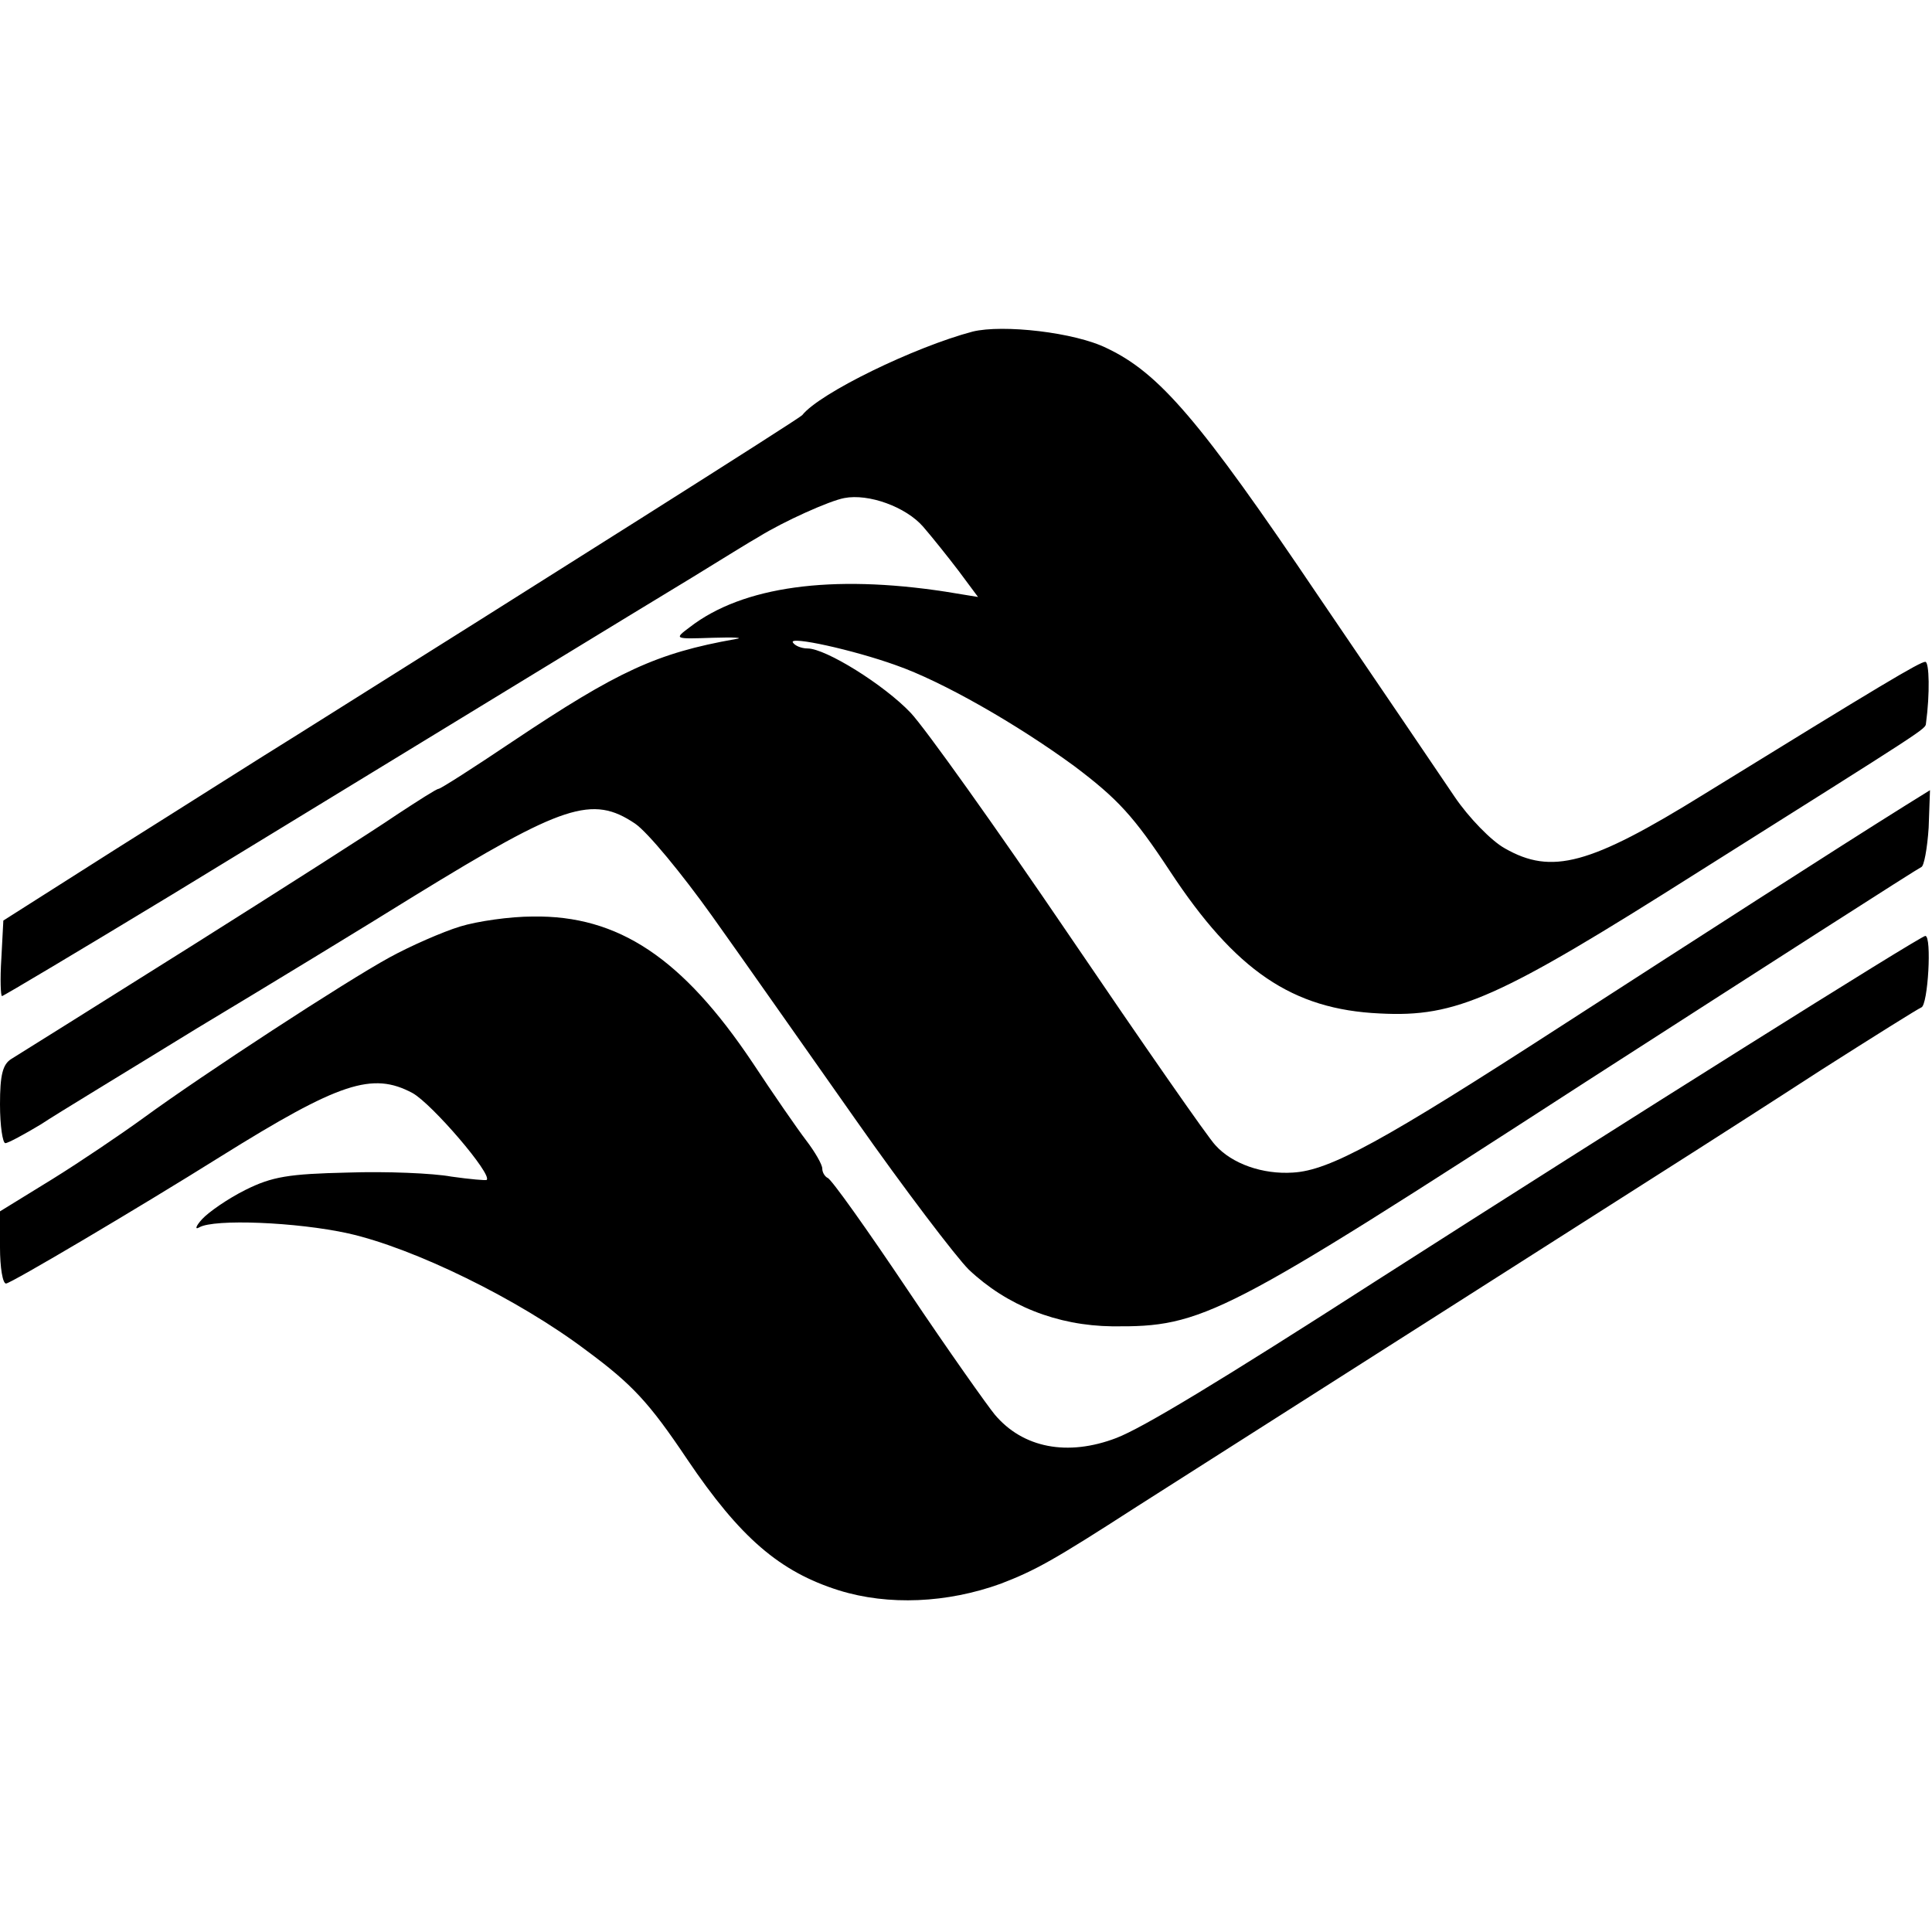 <?xml version="1.0" standalone="no"?>
<!DOCTYPE svg PUBLIC "-//W3C//DTD SVG 20010904//EN"
 "http://www.w3.org/TR/2001/REC-SVG-20010904/DTD/svg10.dtd">
<svg version="1.0" xmlns="http://www.w3.org/2000/svg"
 width="289pt" height="289pt" viewBox="0 0 289 289"
 preserveAspectRatio="xMidYMid meet">
<g transform="translate(0,289) scale(0.1,-0.1)"
fill="#000000" stroke="none">
<path d="M1455 2394 c-87 -23 -229 -92 -255 -125 -4 -5 -387 -247 -755 -478
-55 -34 -176 -111 -270 -170 l-170 -108 -3 -57 c-2 -31 -1 -56 1 -56 2 0 116
68 253 151 459 280 698 426 779 475 44 27 89 55 100 61 37 23 106 54 128 58
36 7 92 -13 118 -43 13 -15 37 -45 53 -66 l29 -39 -49 8 c-170 26 -303 8 -382
-53 -24 -18 -24 -18 35 -16 32 1 47 0 33 -2 -118 -21 -176 -48 -333 -153 -58
-39 -108 -71 -111 -71 -3 0 -31 -18 -63 -39 -32 -22 -170 -110 -308 -197 -137
-86 -258 -162 -268 -168 -13 -8 -17 -24 -17 -68 0 -32 4 -58 8 -58 4 0 28 13
53 28 24 16 130 80 234 144 105 63 251 152 325 198 223 137 266 151 330 108
19 -13 70 -75 115 -138 45 -63 141 -200 215 -305 73 -104 150 -205 169 -224
57 -54 132 -84 215 -85 136 -1 163 13 707 365 272 175 498 320 503 322 4 1 9
28 11 59 l2 56 -37 -23 c-104 -65 -309 -197 -515 -330 -266 -172 -346 -216
-401 -219 -45 -3 -91 13 -116 41 -10 10 -108 151 -218 313 -110 162 -217 312
-238 334 -40 42 -127 96 -154 96 -9 0 -19 4 -22 9 -6 10 90 -11 154 -34 69
-24 181 -88 267 -151 65 -49 89 -75 143 -157 98 -149 183 -207 314 -213 115
-6 177 22 477 212 346 218 339 213 340 222 6 44 5 92 -1 92 -8 0 -65 -34 -331
-198 -171 -106 -228 -121 -298 -81 -20 11 -54 46 -75 77 -21 31 -113 167 -205
302 -176 261 -237 332 -315 369 -48 24 -156 36 -201 25z"/>
<path d="M688 1504 c-26 -8 -74 -29 -105 -46 -66 -36 -279 -175 -368 -240 -33
-24 -95 -66 -137 -92 l-78 -48 0 -54 c0 -30 4 -54 9 -54 7 0 198 113 321 190
178 111 227 127 287 95 29 -16 120 -122 111 -130 -1 -1 -25 1 -53 5 -27 5 -97
8 -155 6 -88 -2 -113 -6 -153 -26 -26 -13 -55 -33 -65 -44 -9 -10 -11 -16 -4
-12 22 13 146 8 223 -9 98 -22 254 -98 356 -175 69 -51 94 -78 151 -163 79
-117 138 -168 227 -196 74 -23 162 -19 242 10 52 20 79 35 203 115 44 28 779
496 840 535 25 16 108 69 185 119 77 49 144 91 149 93 10 3 16 107 6 107 -7 0
-445 -275 -820 -515 -238 -153 -351 -221 -390 -236 -73 -28 -140 -15 -182 35
-10 12 -69 95 -130 186 -61 91 -115 167 -120 168 -4 2 -8 8 -8 14 0 6 -11 25
-24 42 -13 17 -49 69 -80 116 -105 157 -201 221 -329 219 -34 0 -83 -7 -109
-15z"/>
</g>
</svg>
